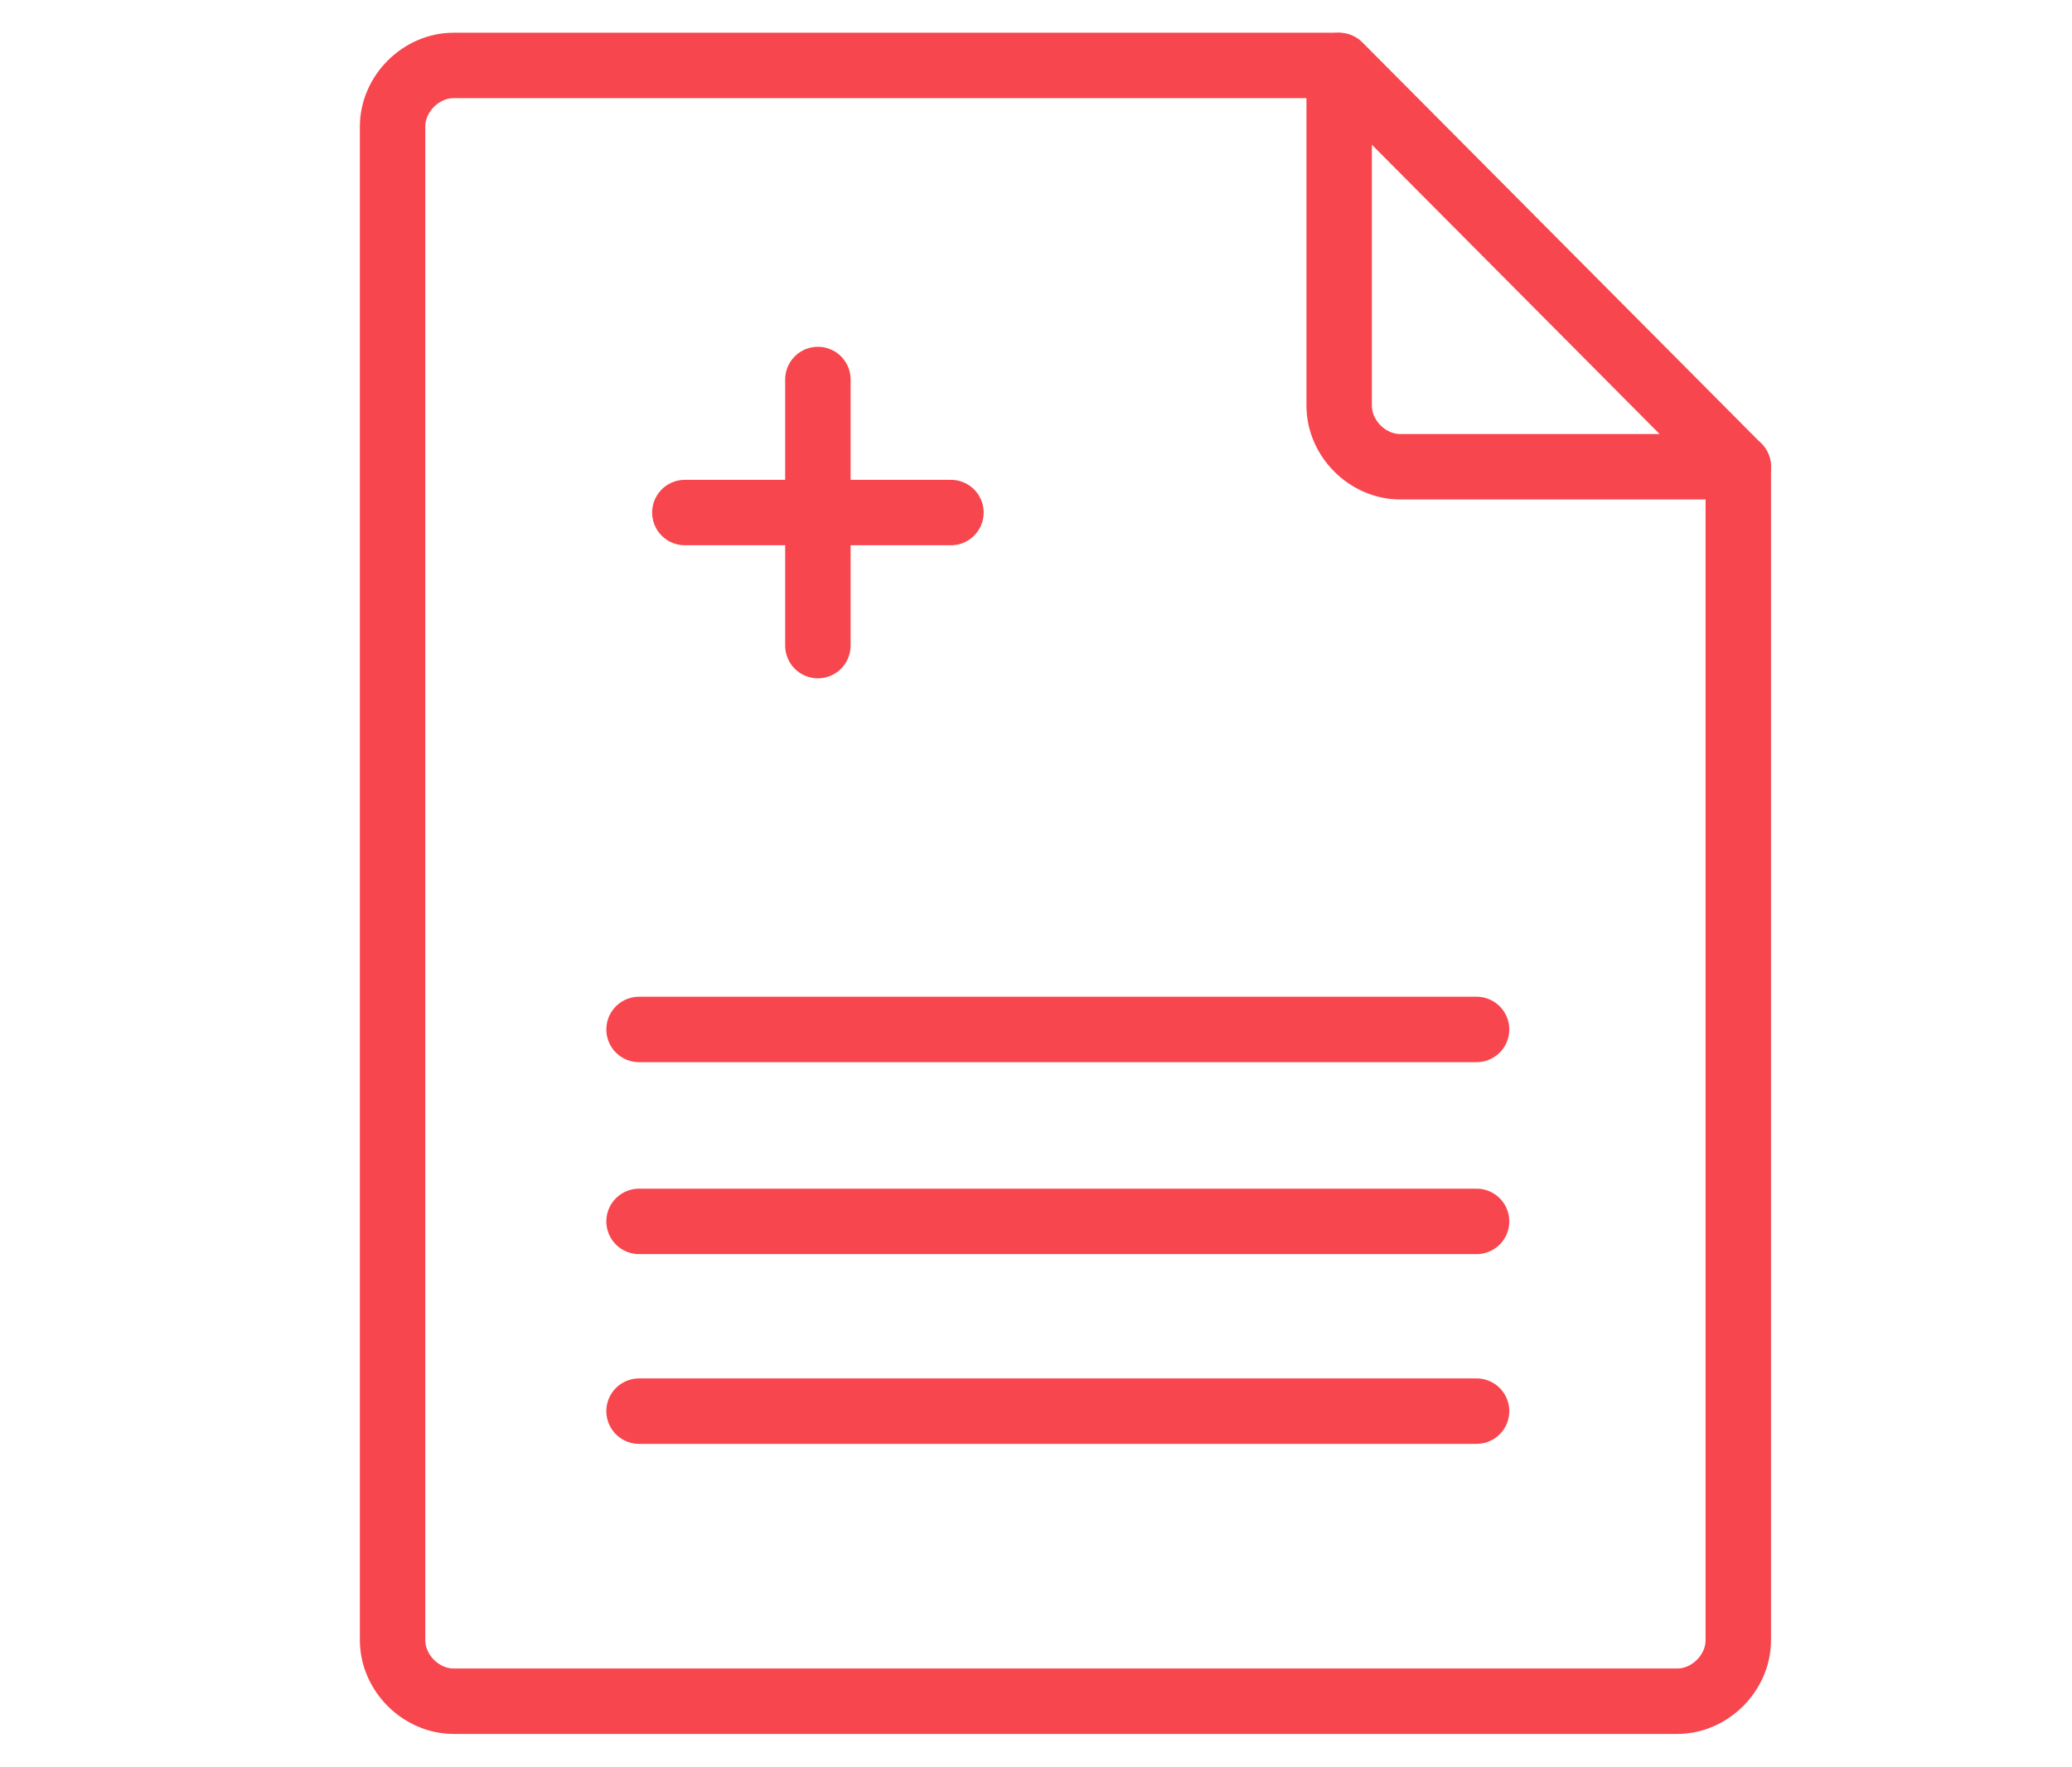 <?xml version="1.0" encoding="utf-8"?>
<!-- Generator: Adobe Illustrator 23.0.2, SVG Export Plug-In . SVG Version: 6.00 Build 0)  -->
<svg version="1.1" id="Capa_1" xmlns="http://www.w3.org/2000/svg" xmlns:xlink="http://www.w3.org/1999/xlink" x="0px" y="0px"
	 viewBox="0 0 95 81" style="enable-background:new 0 0 95 81;" xml:space="preserve">
<style type="text/css">
	.st0{fill:none;stroke:#F7464D;stroke-width:3;stroke-linecap:round;stroke-linejoin:round;stroke-miterlimit:22.926;}
</style>
<path class="st0" d="M79.7,21.4v53.8c0,1.5-1.3,2.8-2.8,2.8H20.8c-1.5,0-2.8-1.3-2.8-2.8V5.8C18,4.3,19.3,3,20.8,3h40.5"/>
<path class="st0" d="M79.7,21.4H64.2c-1.5,0-2.8-1.3-2.8-2.8V3L79.7,21.4L79.7,21.4z"/>
<line class="st0" x1="29.3" y1="47.2" x2="67.7" y2="47.2"/>
<line class="st0" x1="29.3" y1="56" x2="67.7" y2="56"/>
<line class="st0" x1="29.3" y1="64.7" x2="67.7" y2="64.7"/>
<line class="st0" x1="37.5" y1="17.4" x2="37.5" y2="29.6"/>
<line class="st0" x1="31.4" y1="23.5" x2="43.6" y2="23.5"/>
</svg>
